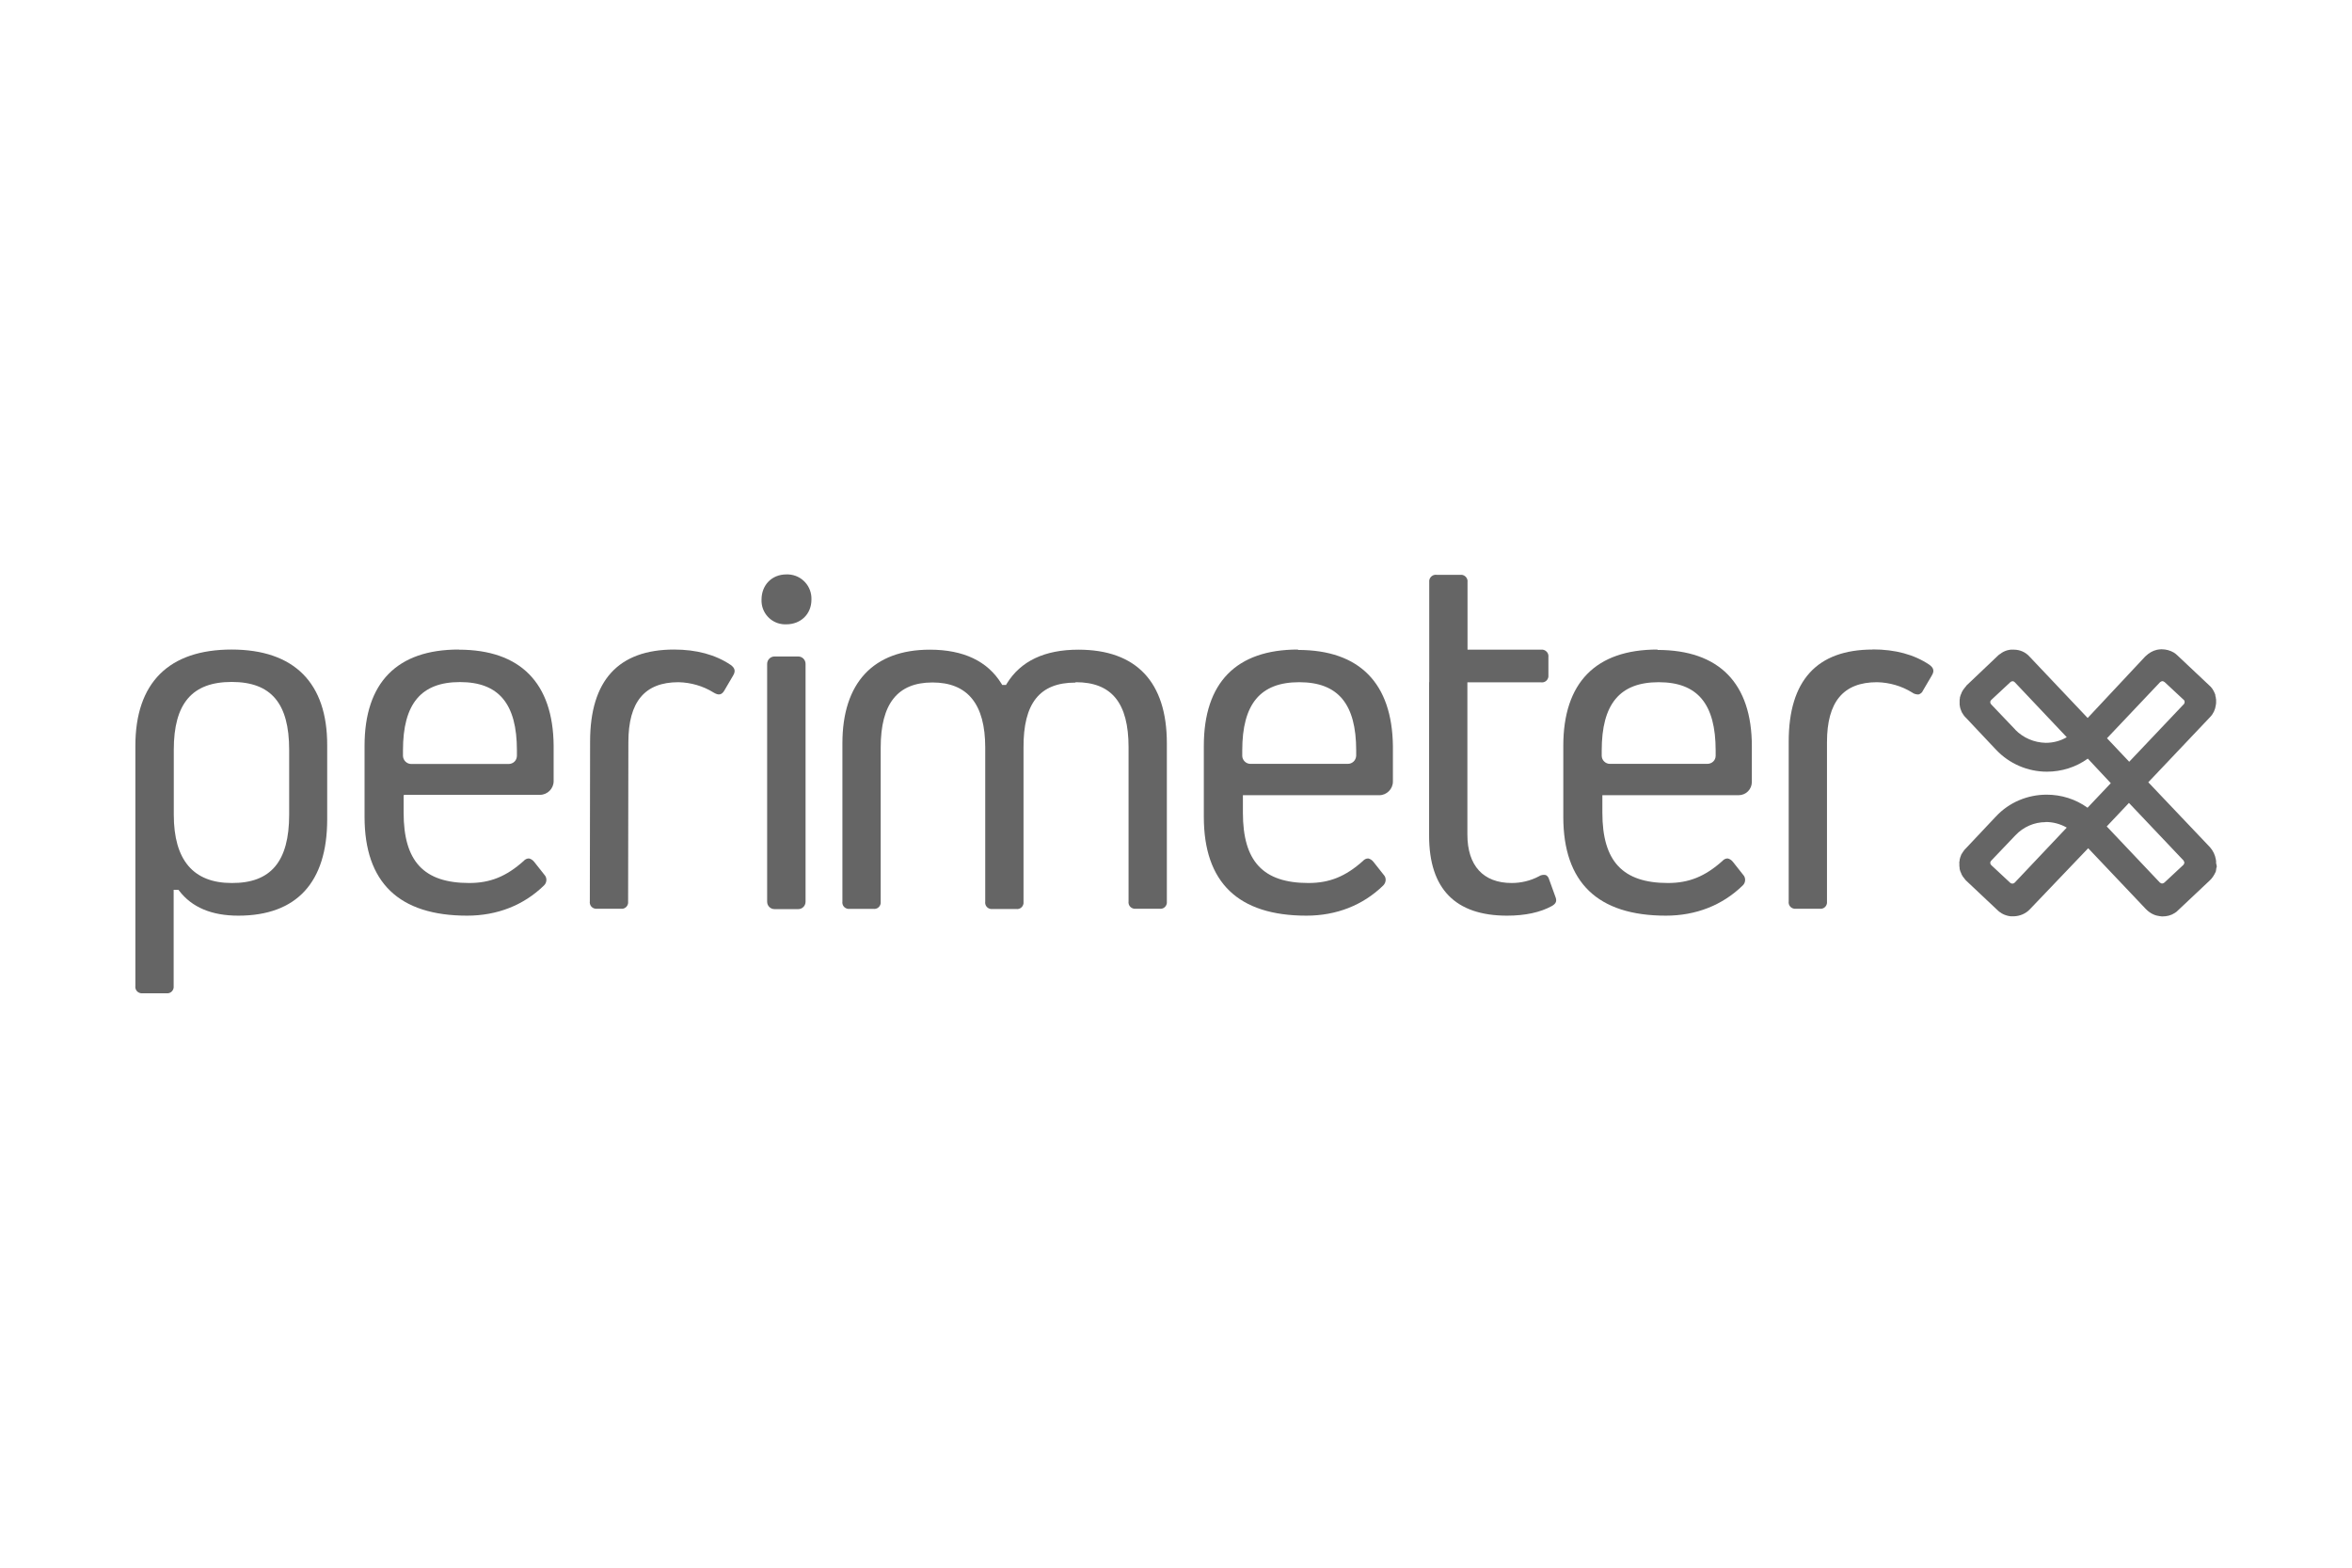<svg xmlns="http://www.w3.org/2000/svg" id="Layer_1" viewBox="0 0 180 120"><defs><style>.cls-1{fill:#656565;}</style></defs><path class="cls-1" d="m169.6,66.09v-.1c0-.06,0-.13-.02-.19v-.02c-.06-.34-.21-.66-.45-.93l-4.72-4.97h0l4.72-4.98c.25-.25.4-.57.45-.93v-.02c.02-.06.02-.13.02-.19v-.21s-.02-.07-.02-.11,0-.07-.02-.11h0s-.02-.06-.02-.1v-.04s-.02-.07-.04-.11h0c-.1-.25-.25-.48-.45-.64l-2.41-2.27c-.07-.07-.17-.15-.26-.21-.29-.17-.61-.26-.95-.26h-.02c-.11,0-.23.02-.34.04-.32.07-.62.25-.87.49l-.07.07-4.36,4.66h0l-4.45-4.7c-.3-.34-.74-.53-1.19-.53h-.26s-.07.02-.11.02h-.02c-.21.04-.42.13-.59.25l-.02.02-.11.07s-.1.07-.13.11l-2.39,2.27h0l-.02.02-.02.04s-.04.04-.06.07c-.04.06-.1.11-.13.17l-.02.02s-.04.06-.06.1-.06.1-.07.13v.02c-.06.11-.1.23-.13.36v.06c-.02.06-.02.11-.02.17v.3s0,.07.02.11v.02c0,.06.02.11.04.17v.02c.02.06.04.11.06.15s.02.06.04.1.02.06.04.07c.06.11.13.21.21.3l.04.04s.03.03.04.04l2.27,2.41s.04.02.04.04h0c1,1.06,2.41,1.67,3.88,1.67h0c1.12,0,2.22-.34,3.13-1h0l1.76,1.88h0l-1.78,1.88h0c-.91-.66-2.01-1-3.13-1h0c-1.46,0-2.88.59-3.88,1.67h0s-.03.03-.04.04l-2.27,2.41s-.03.03-.04.04l-.04.04c-.07.1-.15.19-.21.3-.02.02-.02.06-.04.07s-.04.06-.04.1c-.02.06-.04.1-.06.15v.02c-.02.06-.04.11-.04.17v.02s0,.07-.02.11,0,.06,0,.1v.21c0,.06.02.11.02.17v.06c.02.11.07.25.13.36v.02s.06.1.07.13c.02.04.04.06.06.1l.02.02c.04.06.1.11.13.17l.06.07.02.02.02.02h0l2.41,2.27s.07.07.13.11c.04.02.07.06.11.07l.02.02c.17.11.38.19.59.23h.02s.07.02.13.02h.26c.45-.02.89-.21,1.19-.53l4.47-4.68h0l4.38,4.62.07.07c.15.15.34.29.55.38.15.07.32.11.48.13.06,0,.11.02.17.02h.02c.34,0,.66-.07.95-.26.1-.06.19-.13.26-.21l2.41-2.27c.19-.17.34-.4.45-.64h0s.04-.07.04-.11v-.04s.02-.06.02-.1h0s0-.07.02-.11.02-.07.02-.11-.04-.15-.04-.19h0Zm-3.94-13.88l1.46,1.36c.06.04.07.11.07.17s-.02.13-.07.17l-4.17,4.4h0l-1.7-1.8h0l4.07-4.3s.11-.07.17-.07.11.04.17.07h0Zm-.36,15.35l-4.07-4.3h0l1.7-1.8h0l4.17,4.4s.07.11.07.17-.04.13-.07.17l-1.46,1.36c-.06.04-.11.07-.17.07s-.11-.04-.17-.07h0Zm-11.07-11.71l-1.84-1.93c-.1-.1-.1-.25,0-.34l1.46-1.36c.1-.1.25-.1.34,0l3.98,4.21h0c-.49.29-1.04.43-1.61.43h0c-.89-.02-1.72-.38-2.33-1h0Zm2.33,7.07h0c.57,0,1.12.15,1.61.43h0l-3.98,4.21c-.1.1-.25.1-.34.02l-1.46-1.36c-.1-.1-.1-.25,0-.34l1.84-1.93c.62-.66,1.46-1.02,2.33-1.02h0Z"></path><path class="cls-1" d="m17.73,49.72c-4.81,0-7.37,2.54-7.37,7.37v18.37c-.04.29.15.53.43.57h1.93c.29.04.53-.15.57-.43v-7.49h.36l.06.07c.97,1.27,2.48,1.91,4.53,1.91,4.45,0,6.8-2.54,6.8-7.37v-5.65c.02-4.79-2.52-7.35-7.32-7.35h0Zm0,17.87c-2.94,0-4.43-1.76-4.43-5.23v-4.97c0-3.54,1.4-5.19,4.43-5.19s4.4,1.65,4.4,5.19v4.97c0,3.58-1.4,5.25-4.4,5.23h0Z"></path><path class="cls-1" d="m35.1,49.72c-4.72,0-7.2,2.54-7.2,7.37v5.44c0,5.02,2.63,7.56,7.85,7.56,2.29,0,4.32-.79,5.88-2.31.23-.21.25-.59.04-.81h0l-.79-1c-.1-.13-.25-.23-.4-.26-.15,0-.3.07-.4.19-1.33,1.19-2.56,1.69-4.17,1.69-3.49,0-5.02-1.67-5.02-5.38v-1.31s.02-.06.06-.06h10.38c.57,0,1.04-.48,1.04-1.04v-2.73c-.04-4.78-2.54-7.34-7.26-7.34h0Zm3.81,8.76h-7.43c-.36,0-.64-.29-.64-.64h0v-.4c0-3.56,1.38-5.23,4.36-5.23s4.36,1.67,4.36,5.23v.4c0,.38-.29.64-.64.64.02,0,0,0,0,0Z"></path><path class="cls-1" d="m51.6,49.72c-4.28,0-6.44,2.37-6.44,7.05l-.02,12.22c-.04.29.15.53.43.57h1.93c.29.04.53-.15.57-.43v-.13l.02-12.19c0-3.09,1.25-4.59,3.83-4.59.95.02,1.89.29,2.69.79.38.23.61.19.81-.13l.68-1.16c.21-.34.15-.59-.19-.83-1.16-.78-2.61-1.17-4.32-1.17h0Z"></path><path class="cls-1" d="m60.17,43.97c-1.1,0-1.89.81-1.89,1.93-.04,1,.74,1.86,1.76,1.89h.13c1.12,0,1.93-.79,1.93-1.89.04-1.02-.74-1.88-1.76-1.93h-.17Z"></path><path class="cls-1" d="m59.28,50.25h1.8c.32,0,.57.25.57.57v18.2c0,.32-.25.57-.57.57h-1.8c-.32,0-.57-.25-.57-.57v-18.2c0-.32.26-.57.57-.57Z"></path><path class="cls-1" d="m82.33,52.22c2.75,0,4.04,1.59,4.04,4.98v11.79c-.04.29.15.53.43.57h1.93c.29.04.53-.15.57-.43v-12.24c0-4.7-2.35-7.16-6.77-7.16-2.58,0-4.42.87-5.48,2.6l-.06.1h-.29l-.06-.1c-1.06-1.72-2.9-2.6-5.48-2.6-4.32,0-6.69,2.54-6.69,7.16v12.11c-.04.29.15.53.43.57h1.93c.29.04.53-.15.57-.43v-11.92c0-3.35,1.29-4.98,3.96-4.98s4.04,1.63,4.04,4.98v11.79c-.04.29.15.53.43.57h1.93c.29.04.53-.15.57-.43v-11.92c-.02-3.39,1.23-4.98,3.96-4.98h.01Z"></path><path class="cls-1" d="m99.33,49.72c-4.72,0-7.2,2.54-7.2,7.37v5.44c0,5.02,2.63,7.56,7.85,7.56,2.29,0,4.32-.79,5.88-2.31.23-.23.25-.59.04-.81h0l-.79-1c-.1-.13-.25-.23-.4-.26-.15,0-.3.07-.4.19-1.33,1.19-2.56,1.69-4.17,1.69-3.49,0-5.02-1.67-5.02-5.38v-1.34h10.44c.57,0,1.04-.48,1.04-1.04v-2.73c-.06-4.79-2.54-7.35-7.26-7.35h0Zm3.81,8.75h-7.45c-.34,0-.62-.29-.62-.62h0v-.4c0-3.56,1.38-5.23,4.36-5.23s4.36,1.67,4.36,5.23v.4c-.02.36-.3.62-.64.62h0Z"></path><path class="cls-1" d="m109.37,52.22v11.75c0,4.07,2.01,6.12,5.97,6.12,1.38,0,2.54-.25,3.43-.74.32-.19.4-.38.26-.72h0l-.48-1.33c-.04-.13-.11-.25-.25-.32-.19-.04-.38,0-.53.1-.64.34-1.36.51-2.08.51-2.18,0-3.39-1.33-3.39-3.71v-11.65h5.63c.29.04.53-.15.57-.43v-1.5c.04-.29-.17-.53-.43-.57h-5.76v-5.16c.04-.29-.17-.53-.43-.57h-1.93c-.29-.04-.53.17-.57.43v7.79h0Z"></path><path class="cls-1" d="m126.84,49.72c-4.72,0-7.2,2.54-7.2,7.37v5.44c0,5.02,2.63,7.56,7.85,7.56,2.29,0,4.32-.79,5.88-2.31.23-.21.25-.59.04-.81h0l-.79-1c-.1-.13-.25-.23-.4-.26-.15,0-.3.07-.4.19-1.33,1.19-2.56,1.69-4.17,1.69-3.47,0-5.02-1.67-5.02-5.38v-1.34h10.42c.57,0,1.02-.45,1.02-1.02h0v-2.73c0-4.81-2.5-7.37-7.22-7.37h0Zm3.81,8.75h-7.45c-.34,0-.62-.29-.62-.62v-.4c0-3.56,1.38-5.23,4.36-5.23s4.36,1.67,4.36,5.23v.4c0,.36-.29.62-.64.62t0,0h0Z"></path><path class="cls-1" d="m143.33,49.72c-4.28,0-6.44,2.37-6.44,7.05v12.22c-.04.29.15.53.43.57h1.93c.29.04.53-.15.57-.43v-12.32c0-3.09,1.25-4.59,3.83-4.59.95.02,1.89.29,2.69.79.13.1.3.15.48.15.15-.04.29-.15.34-.29l.68-1.16c.21-.34.15-.59-.19-.83-1.16-.78-2.61-1.17-4.32-1.17h0Z"></path></svg>